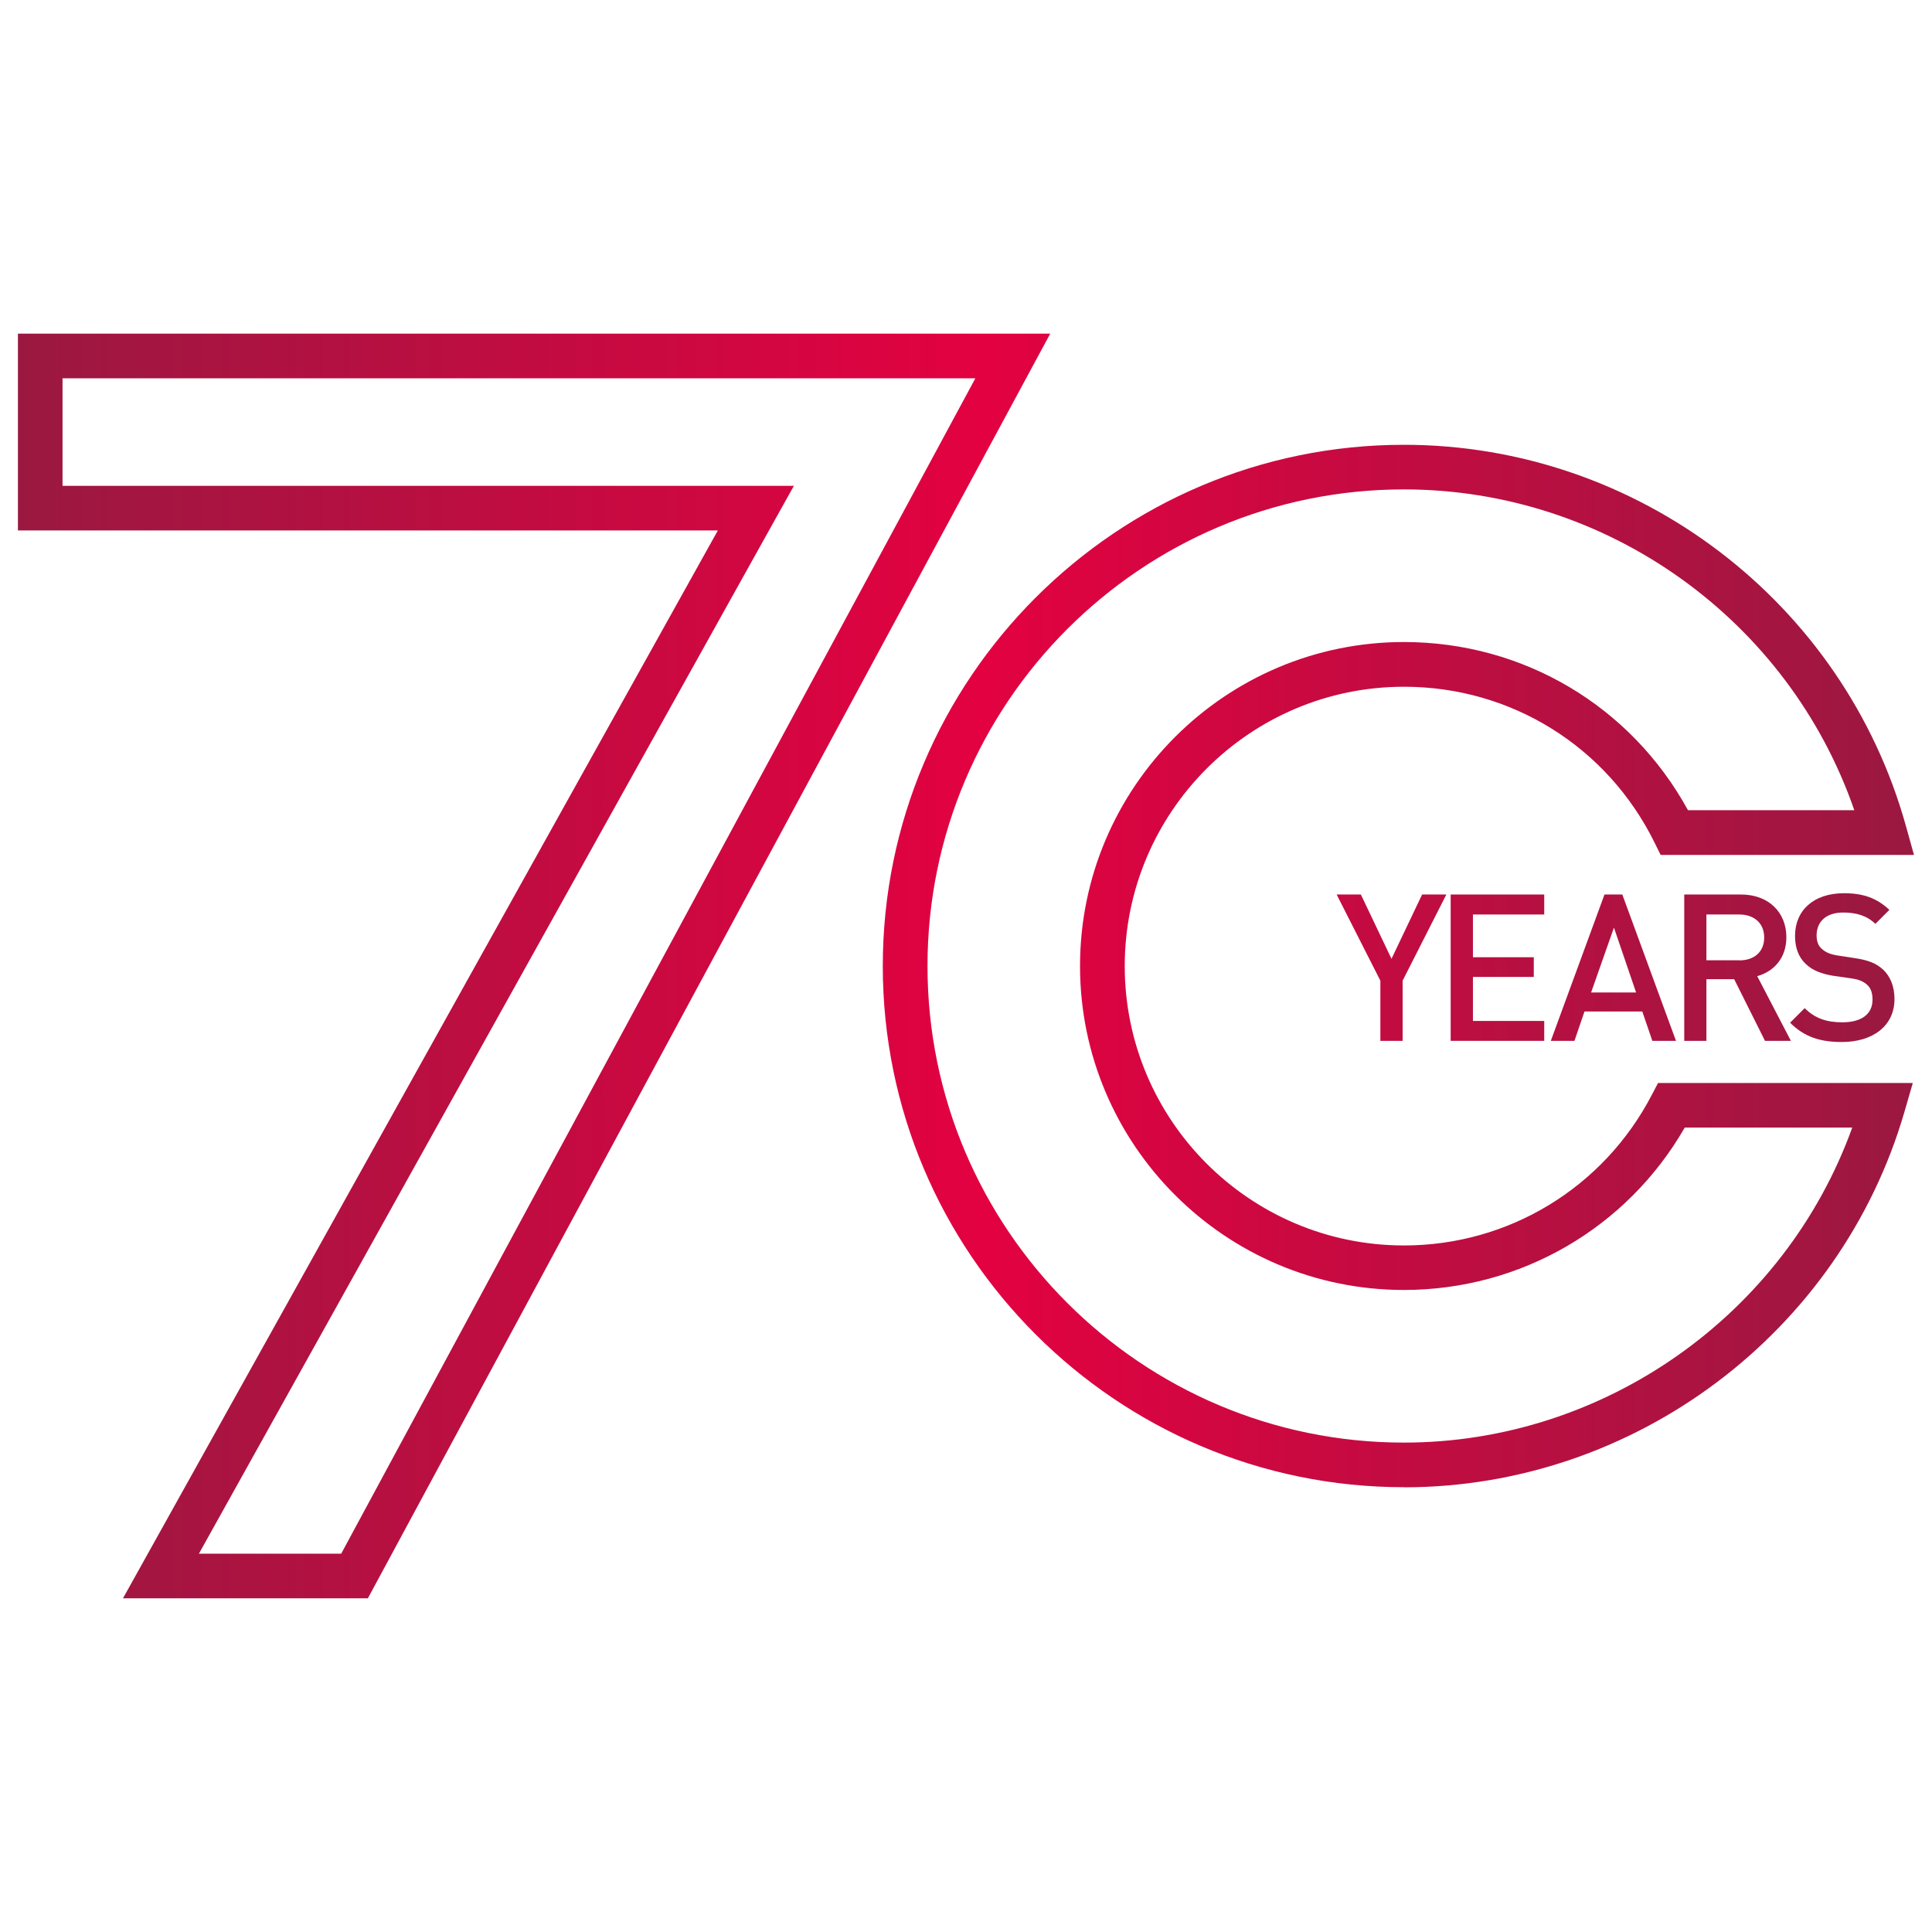 <?xml version="1.0" encoding="UTF-8"?>
<svg id="Ebene_1" data-name="Ebene 1" xmlns="http://www.w3.org/2000/svg" xmlns:xlink="http://www.w3.org/1999/xlink" viewBox="0 0 196.2 196.2">
  <defs>
    <linearGradient id="Unbenannter_Verlauf_16" data-name="Unbenannter Verlauf 16" x1="-4.53" y1="98.1" x2="200" y2="98.1" gradientUnits="userSpaceOnUse">
      <stop offset="0" stop-color="#961a41"/>
      <stop offset=".51" stop-color="#e30141"/>
      <stop offset="1" stop-color="#961a41"/>
    </linearGradient>
    <linearGradient id="Unbenannter_Verlauf_16-2" data-name="Unbenannter Verlauf 16" x1="-4.53" y1="98.1" x2="200" y2="98.1" xlink:href="#Unbenannter_Verlauf_16"/>
    <linearGradient id="Unbenannter_Verlauf_16-3" data-name="Unbenannter Verlauf 16" x1="-2.78" y1="98.27" x2="196.86" y2="98.27" xlink:href="#Unbenannter_Verlauf_16"/>
    <linearGradient id="Unbenannter_Verlauf_16-4" data-name="Unbenannter Verlauf 16" x1="-2.78" y1="98.27" x2="196.86" y2="98.27" xlink:href="#Unbenannter_Verlauf_16"/>
    <linearGradient id="Unbenannter_Verlauf_16-5" data-name="Unbenannter Verlauf 16" x1="-2.78" y1="98.27" x2="196.86" y2="98.27" xlink:href="#Unbenannter_Verlauf_16"/>
    <linearGradient id="Unbenannter_Verlauf_16-6" data-name="Unbenannter Verlauf 16" x1="-2.78" y1="98.27" x2="196.86" y2="98.27" xlink:href="#Unbenannter_Verlauf_16"/>
    <linearGradient id="Unbenannter_Verlauf_16-7" data-name="Unbenannter Verlauf 16" x1="-2.78" y1="98.27" x2="196.86" y2="98.27" xlink:href="#Unbenannter_Verlauf_16"/>
  </defs>
  <path d="m99.05,38.42l-64.4,119.36h-14.45l56.66-101.7,3.76-6.74H6.35v-10.92h92.69m7.6-4.54H1.82v19.99h71.08L12.49,162.31h24.87L106.65,33.89h0Z" style="fill: url(#Unbenannter_Verlauf_16);"/>
  <path d="m142.57,151.03c-29.18,0-52.92-23.75-52.92-52.93s23.74-52.93,52.92-52.93c23.71,0,44.68,15.95,51,38.78l.8,2.87h-25.73l-.62-1.26c-4.82-9.76-14.57-15.82-25.44-15.82-15.64,0-28.36,12.72-28.36,28.37s12.72,28.37,28.36,28.37c10.61,0,20.25-5.85,25.16-15.28l.64-1.22h25.87s-.84,2.9-.84,2.9c-6.51,22.47-27.42,38.16-50.83,38.16Zm0-101.33c-26.68,0-48.38,21.71-48.38,48.4s21.7,48.4,48.38,48.4c20.38,0,38.69-13.01,45.53-31.99h-17.01c-5.87,10.21-16.68,16.49-28.52,16.49-18.14,0-32.89-14.76-32.89-32.9s14.76-32.9,32.89-32.9c12.14,0,23.06,6.51,28.85,17.08h16.89c-6.68-19.32-25.07-32.58-45.74-32.58Z" style="fill: url(#Unbenannter_Verlauf_16-2);"/>
  <polygon points="142.44 105.7 142.44 99.59 146.88 90.84 144.42 90.84 141.31 97.37 138.2 90.84 135.74 90.84 140.18 99.59 140.18 105.7 142.44 105.7" style="fill: url(#Unbenannter_Verlauf_16-3);"/>
  <polygon points="156.82 92.87 156.82 90.84 147.32 90.84 147.32 105.7 156.82 105.7 156.82 103.68 149.58 103.68 149.58 99.21 155.76 99.21 155.76 97.21 149.58 97.21 149.58 92.87 156.82 92.87" style="fill: url(#Unbenannter_Verlauf_16-4);"/>
  <path d="m162.94,90.84l-5.45,14.86h2.4l1.02-2.98h5.87l1.02,2.98h2.4l-5.45-14.86h-1.82Zm-1.36,9.95l2.32-6.59,2.25,6.59h-4.57Z" style="fill: url(#Unbenannter_Verlauf_16-5);"/>
  <path d="m181.41,95.18c0-2.53-1.8-4.34-4.61-4.34h-5.76v14.86h2.25v-6.26h2.82l3.13,6.26h2.63l-3.42-6.57c1.67-.46,2.96-1.82,2.96-3.94Zm-4.78,2.34h-3.34v-4.65h3.34c1.5,0,2.53.88,2.53,2.34s-1.02,2.32-2.53,2.32Z" style="fill: url(#Unbenannter_Verlauf_16-6);"/>
  <path d="m191.18,98.42c-.65-.58-1.4-.9-2.76-1.11l-1.77-.27c-.81-.13-1.25-.33-1.63-.67-.4-.33-.54-.83-.54-1.38,0-1.36.94-2.32,2.69-2.32,1.27,0,2.36.27,3.28,1.15l1.42-1.42c-1.27-1.19-2.63-1.69-4.61-1.69-3.09,0-4.97,1.75-4.97,4.34,0,1.23.38,2.19,1.11,2.86.65.63,1.59,1,2.8,1.19l1.75.25c.75.1,1.25.29,1.63.63.42.35.58.88.58,1.54,0,1.46-1.11,2.3-3.07,2.3-1.5,0-2.73-.35-3.82-1.44l-1.48,1.48c1.44,1.44,3.03,1.96,5.26,1.96,3.13,0,5.34-1.63,5.34-4.36,0-1.29-.42-2.32-1.21-3.05Z" style="fill: url(#Unbenannter_Verlauf_16-7);"/>
</svg>